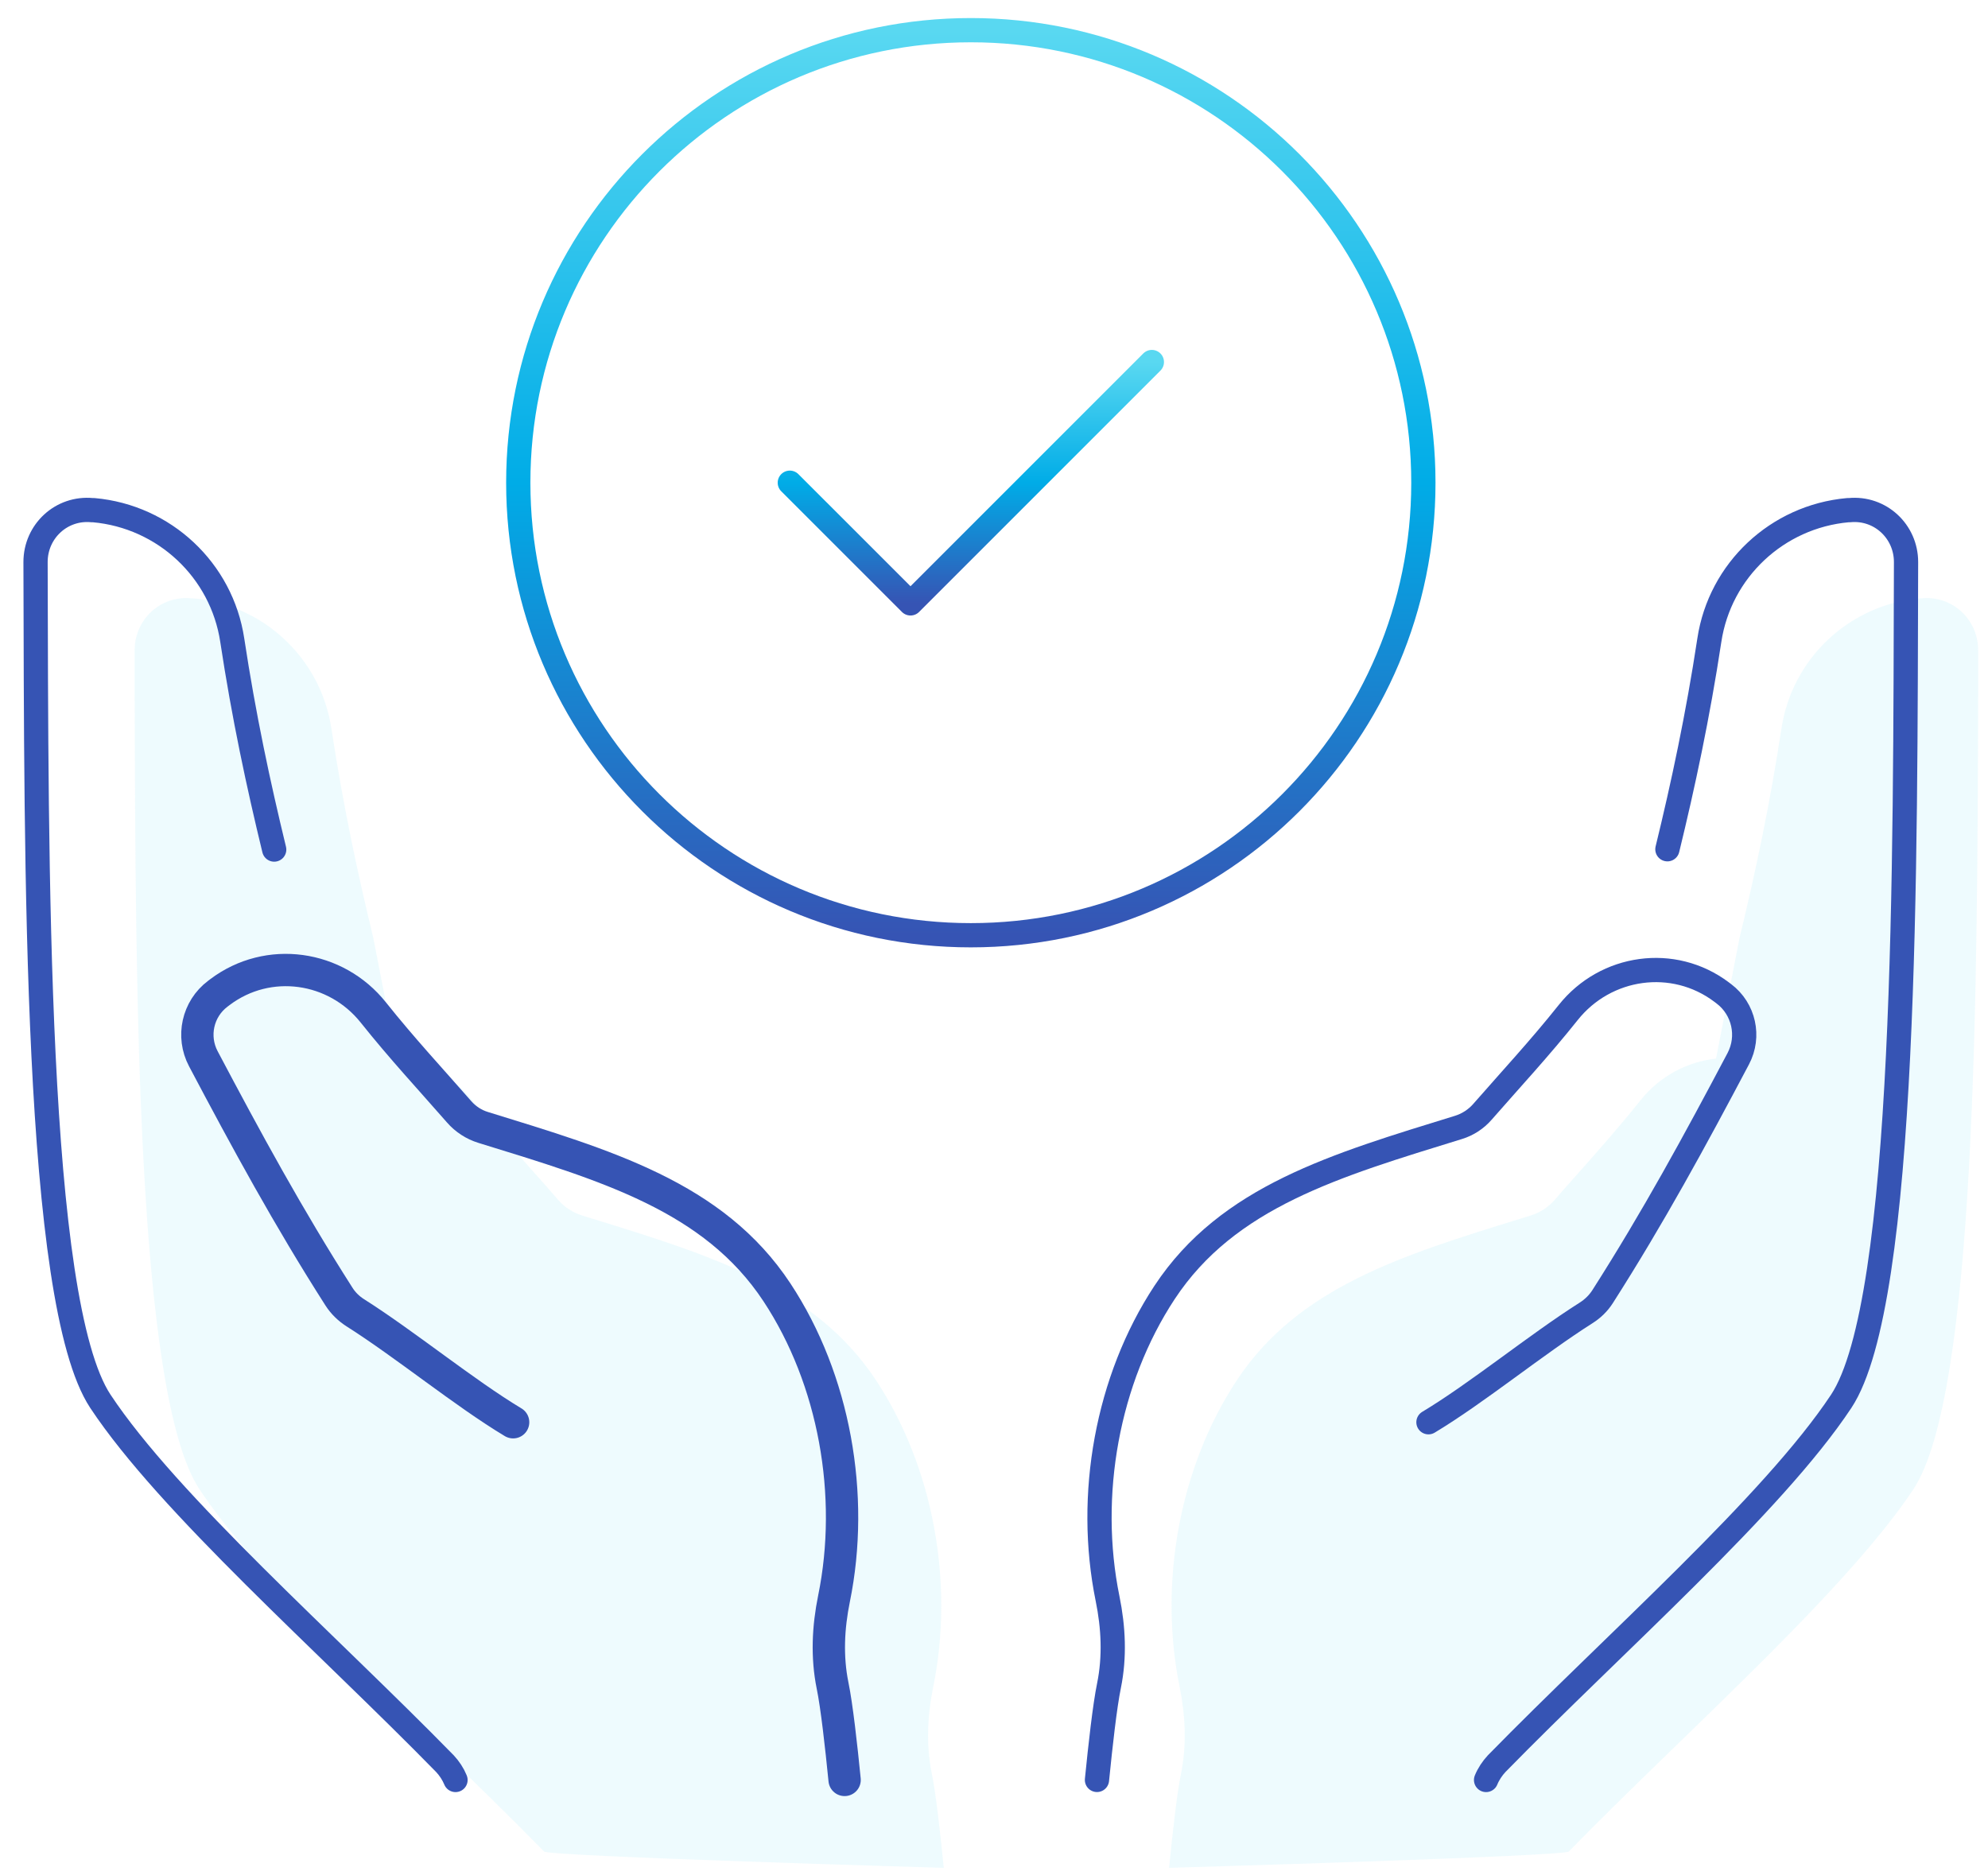 <?xml version="1.0" encoding="UTF-8"?> <svg xmlns="http://www.w3.org/2000/svg" width="123" height="116" viewBox="0 0 123 116" fill="none"><g id="Icon"><path id="Union" opacity="0.1" fill-rule="evenodd" clip-rule="evenodd" d="M23.092 58.01C22.122 54.02 21.212 49.75 20.502 45.06V45.07C19.842 40.73 16.302 37.41 11.932 37.02H11.842C9.942 36.83 8.332 38.32 8.332 40.23V42.86C8.382 61.14 8.452 86.27 12.342 92.15C15.342 96.66 21.152 102.31 26.882 107.87L26.901 107.888C29.235 110.152 31.558 112.406 33.662 114.56C33.932 114.86 58.392 115.57 58.392 115.57C58.182 113.46 57.912 111 57.652 109.74C57.292 107.96 57.382 106.14 57.742 104.36C59.042 97.97 57.762 90.81 54.212 85.42C50.412 79.655 43.986 77.67 36.659 75.407L36.602 75.39C36.507 75.36 36.41 75.33 36.312 75.3C36.215 75.27 36.117 75.24 36.022 75.21C35.442 75.03 34.922 74.69 34.532 74.24C34.052 73.68 33.562 73.13 33.062 72.57C31.792 71.14 30.502 69.68 29.232 68.09C28.032 66.58 26.322 65.69 24.552 65.5L23.092 58.01ZM107.632 58.01C108.602 54.02 109.512 49.75 110.222 45.06V45.07C110.882 40.73 114.422 37.41 118.792 37.02H118.882C120.782 36.83 122.392 38.32 122.392 40.23V42.86C122.342 61.14 122.272 86.27 118.382 92.15C115.382 96.66 109.572 102.31 103.842 107.87L103.822 107.889C101.489 110.152 99.166 112.406 97.062 114.56C96.792 114.86 72.332 115.57 72.332 115.57C72.542 113.46 72.812 111 73.072 109.74C73.432 107.96 73.342 106.14 72.982 104.36C71.682 97.97 72.962 90.81 76.512 85.42C80.312 79.655 86.738 77.67 94.064 75.407L94.122 75.39C94.216 75.36 94.314 75.33 94.411 75.3C94.509 75.27 94.606 75.24 94.702 75.21C95.282 75.03 95.802 74.69 96.192 74.24C96.672 73.68 97.162 73.13 97.662 72.57C98.932 71.14 100.222 69.68 101.492 68.09C102.692 66.58 104.402 65.69 106.172 65.5L107.632 58.01Z" fill="#59D8F1"></path><path id="Vector" d="M60.066 57.867C75.53 57.867 88.066 45.331 88.066 29.867C88.066 14.403 75.53 1.867 60.066 1.867C44.602 1.867 32.066 14.403 32.066 29.867C32.066 45.331 44.602 57.867 60.066 57.867Z" stroke="url(#paint0_linear_1311_5746)" stroke-width="1.5" stroke-linecap="round" stroke-linejoin="round"></path><path id="Vector_2" d="M48.867 29.867L56.334 37.334L71.267 22.4" stroke="url(#paint1_linear_1311_5746)" stroke-width="1.5" stroke-linecap="round" stroke-linejoin="round"></path><path id="Vector_3" d="M88.38 88C91.38 86.2 95.052 83.187 98.138 81.232C98.546 80.973 98.895 80.635 99.154 80.229C102.284 75.328 104.868 70.579 107.548 65.507C108.276 64.128 107.9 62.427 106.655 61.488C106.607 61.453 106.559 61.416 106.511 61.379C103.535 59.141 99.348 59.736 97.028 62.648C95.263 64.864 93.452 66.811 91.724 68.789C91.33 69.243 90.812 69.581 90.239 69.757C82.644 72.101 75.962 74.037 72.052 79.971C68.5 85.363 67.223 92.52 68.527 98.915C68.89 100.693 68.978 102.517 68.615 104.296C68.356 105.555 68.082 108.019 67.871 110.131" stroke="#3654B4" stroke-width="1.5" stroke-linecap="round" stroke-linejoin="round"></path><path id="Vector_4" d="M103.164 52.547C104.135 48.571 105.049 44.296 105.759 39.611C106.412 35.28 109.959 31.958 114.327 31.566H114.42C116.324 31.379 117.929 32.872 117.929 34.776C117.873 53.182 118.004 80.528 113.916 86.707C109.697 93.072 99.879 101.678 92.599 109.126C92.327 109.419 92.1 109.76 91.945 110.134" stroke="#3654B4" stroke-width="1.5" stroke-linecap="round" stroke-linejoin="round"></path><path id="Vector_5" d="M31.748 88C28.748 86.2 25.076 83.187 21.991 81.232C21.582 80.973 21.233 80.635 20.974 80.229C17.844 75.328 15.26 70.579 12.58 65.507C11.852 64.128 12.228 62.427 13.473 61.488C13.521 61.453 13.569 61.416 13.617 61.379C16.593 59.141 20.78 59.736 23.1 62.648C24.865 64.864 26.676 66.811 28.404 68.789C28.799 69.243 29.316 69.581 29.889 69.757C37.484 72.101 44.166 74.037 48.076 79.971C51.628 85.363 52.905 92.52 51.601 98.915C51.239 100.693 51.151 102.517 51.513 104.296C51.772 105.555 52.047 108.019 52.257 110.131" stroke="#3654B4" stroke-width="2" stroke-linecap="round" stroke-linejoin="round"></path><path id="Vector_6" d="M16.965 52.566C15.994 48.571 15.079 44.296 14.37 39.611C13.717 35.28 10.17 31.958 5.802 31.566H5.709C3.805 31.379 2.199 32.872 2.199 34.776C2.255 53.182 2.125 80.528 6.213 86.707C10.431 93.072 20.25 101.678 27.53 109.126C27.802 109.419 28.029 109.76 28.183 110.134" stroke="#3654B4" stroke-width="1.5" stroke-linecap="round" stroke-linejoin="round"></path></g><defs><linearGradient id="paint0_linear_1311_5746" x1="60.066" y1="1.867" x2="60.066" y2="57.867" gradientUnits="userSpaceOnUse"><stop stop-color="#59D8F1"></stop><stop offset="0.5" stop-color="#00ACE7"></stop><stop offset="1" stop-color="#3654B4"></stop></linearGradient><linearGradient id="paint1_linear_1311_5746" x1="60.067" y1="22.4" x2="60.067" y2="37.334" gradientUnits="userSpaceOnUse"><stop stop-color="#59D8F1"></stop><stop offset="0.5" stop-color="#00ACE7"></stop><stop offset="1" stop-color="#3654B4"></stop></linearGradient></defs></svg> 